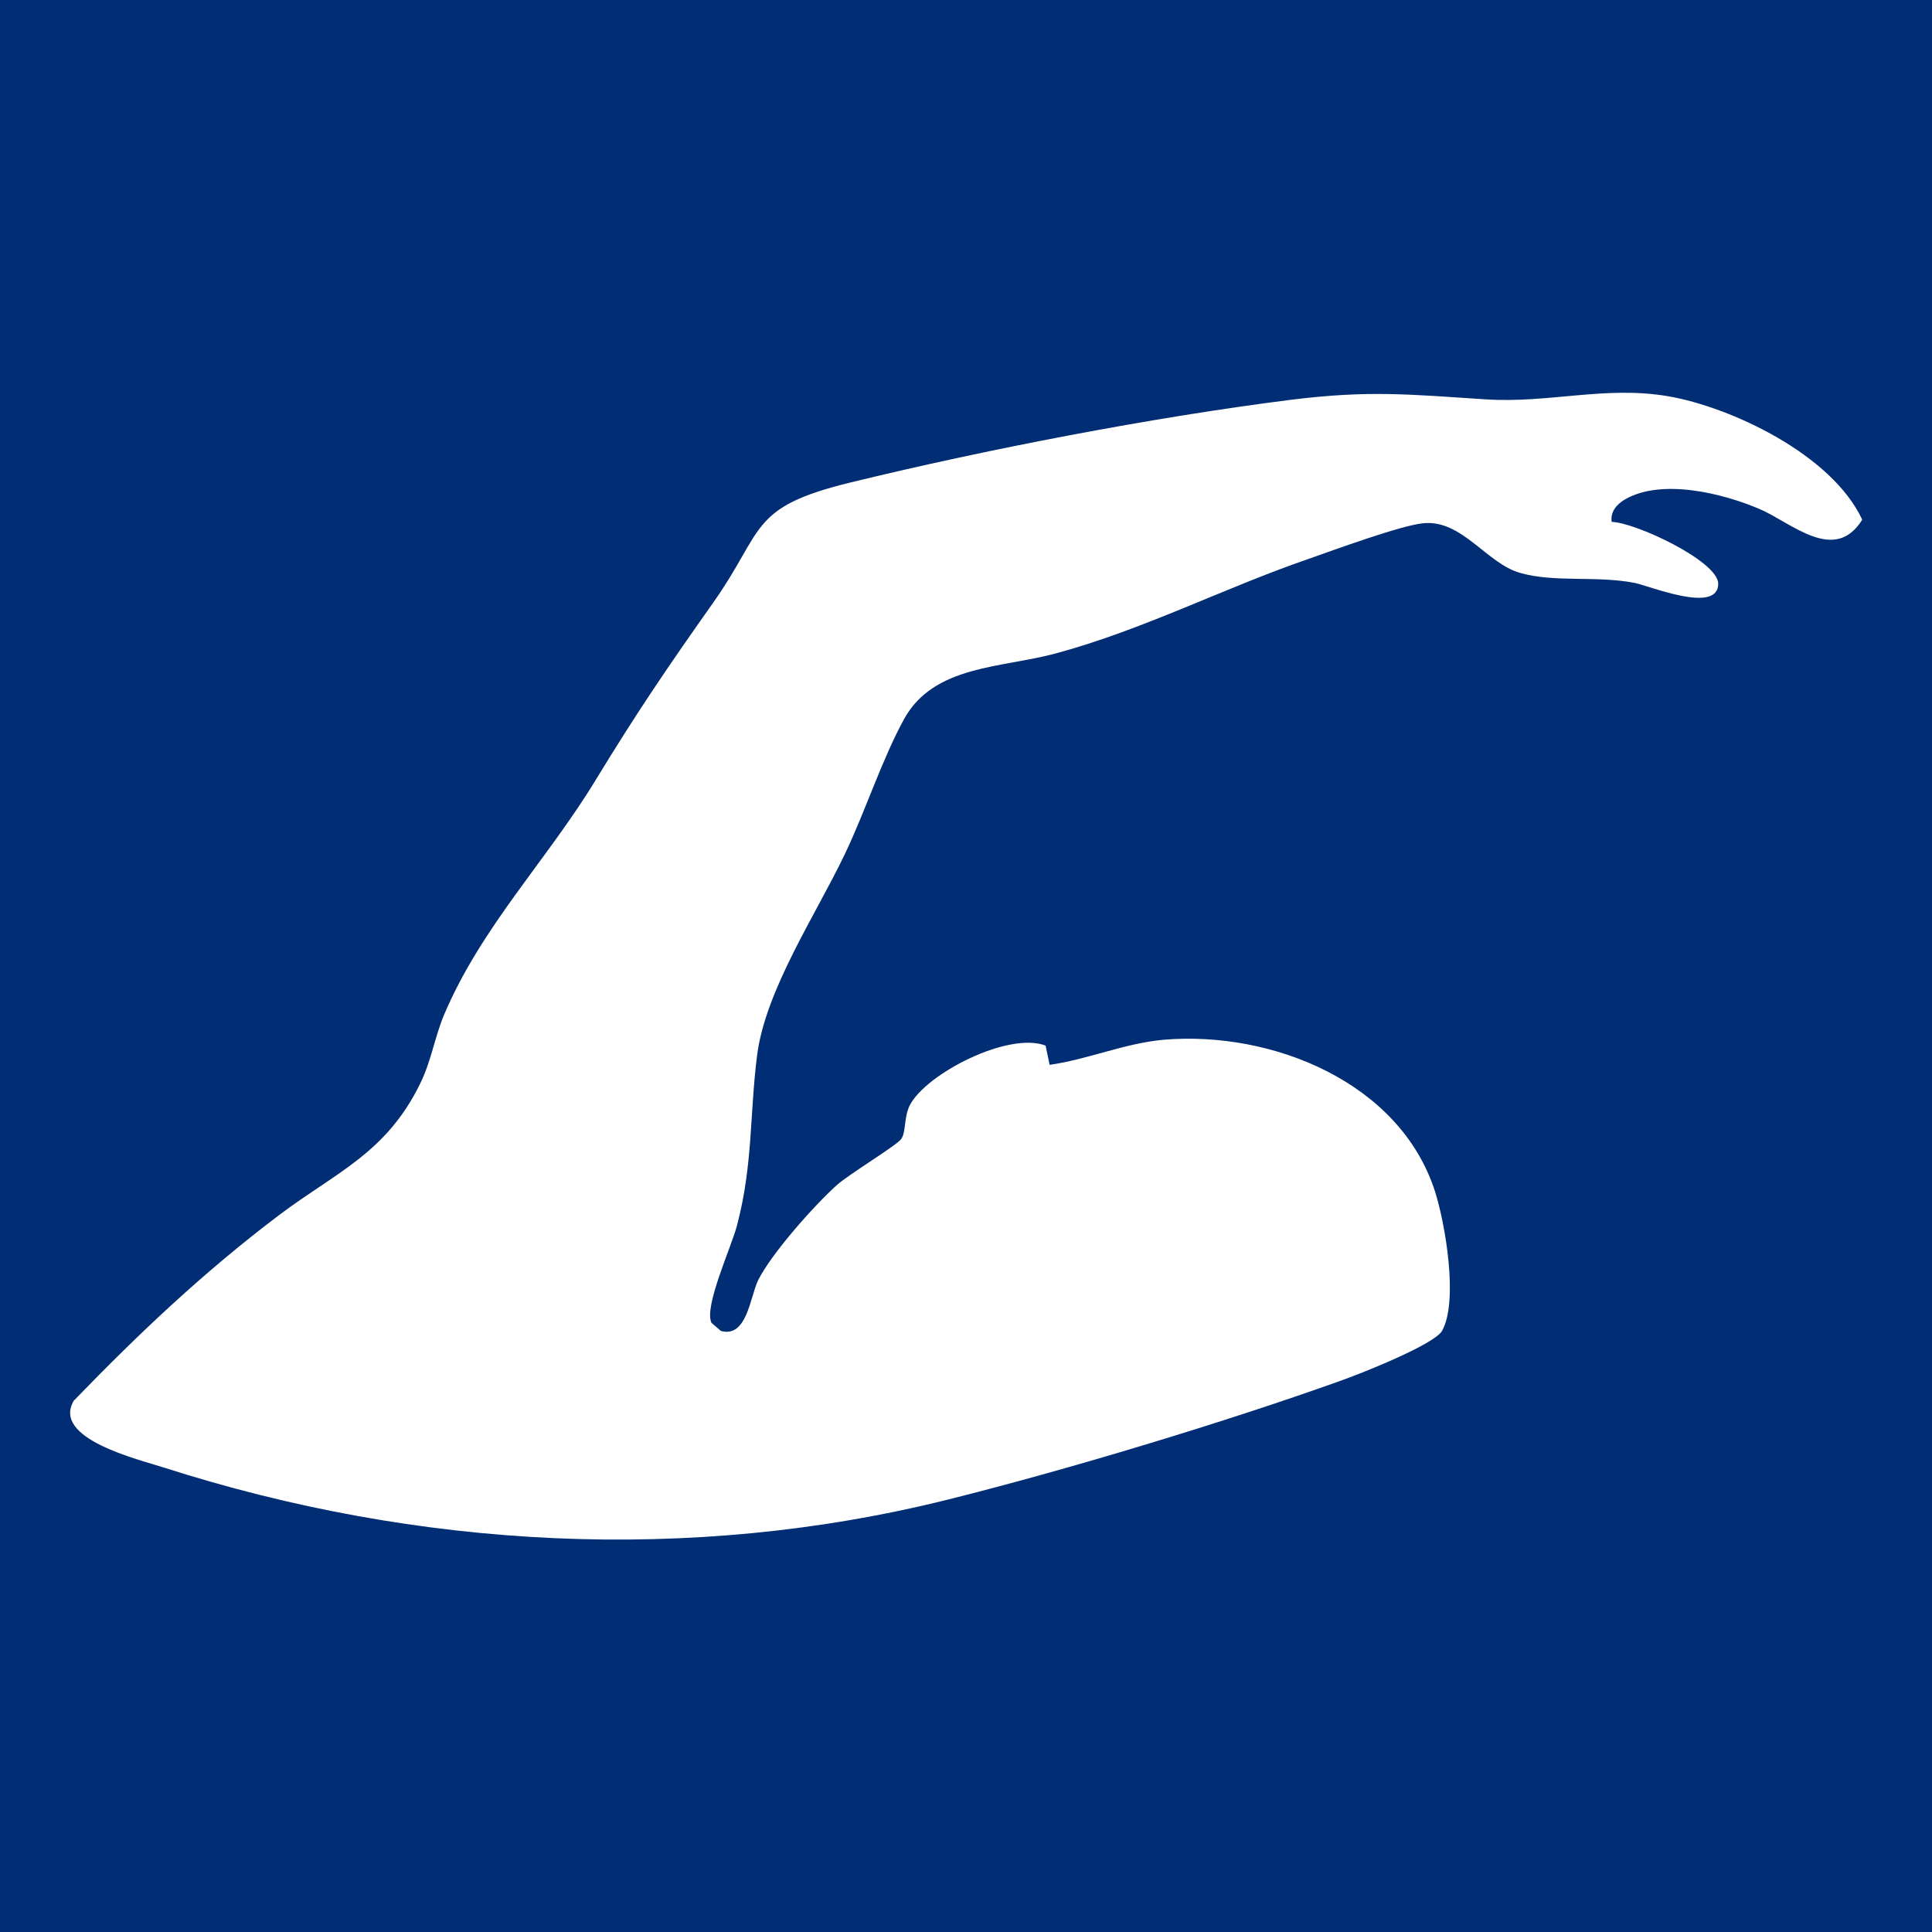 <?xml version="1.0" encoding="UTF-8"?>
<svg xmlns="http://www.w3.org/2000/svg" id="Layer_1" viewBox="0 0 432 432">
  <defs>
    <style>      .st0 {        fill: #fff;      }      .st1 {        fill: #002d74;      }    </style>
  </defs>
  <rect class="st1" width="432" height="432"></rect>
  <path class="st0" d="M360.3,116.7c5.1,0,23.8,8.7,23.9,13.8,0,7-15.8.3-18.9-.2-8.4-1.6-17.8,0-25.4-2.2-7.5-2.1-13-12-21.7-11.1-5,.5-19.7,5.9-25.4,7.9-19.2,6.6-37.1,15.9-56.7,21.2-12.2,3.3-27.2,2.6-33.9,14.6-5,9.1-8.7,20.7-13.3,30.3-6.5,13.6-17.7,30.3-19.6,44.9-1.7,13.3-.9,24.4-4.5,38.1-1.2,4.7-7.5,18.3-5.7,21.8l2.1,1.8c5.8,1.6,6.5-7.5,8.3-11.3,3-6,12.4-16.6,17.6-21.3,2.8-2.5,13.3-8.8,14.4-10.3s.6-4.8,1.9-7.5c3.6-7.1,22.1-16.6,30.4-13.4l.9,4.3c8.5-1.2,16.7-4.8,25.4-5.6,24.3-2.1,53,9.5,60.8,34,2.3,7.3,5.2,24.3,1.6,31-1.6,3.1-18.6,9.8-22.9,11.3-26,9.3-60.8,19.8-87.6,26.5-57.7,14.4-118.7,11-175.2-7.1-5.9-1.9-25.3-6.5-20.3-15,14.6-15.1,29.1-28.8,45.9-41.5,12.6-9.5,23.9-13.8,31.5-29.3,2.5-5,3.3-10.5,5.4-15.5,8.3-19.6,23.1-34.7,33.9-52.5,9.4-15.4,15.8-24.8,26.1-39.4,11.8-16.6,7.9-21.5,30.8-27.1,30.3-7.4,67.6-14.6,98.5-18.5,17.6-2.2,26.6-1.2,43.7-.1,14.1.9,26.7-3.1,40.7-.7s36.6,13,43.4,27.6c-6.2,10-15.9.6-23-2.4-8.2-3.5-21.9-6.9-30.1-2.1-1.9,1.1-3.3,2.9-2.9,5.1Z"></path>
</svg>
